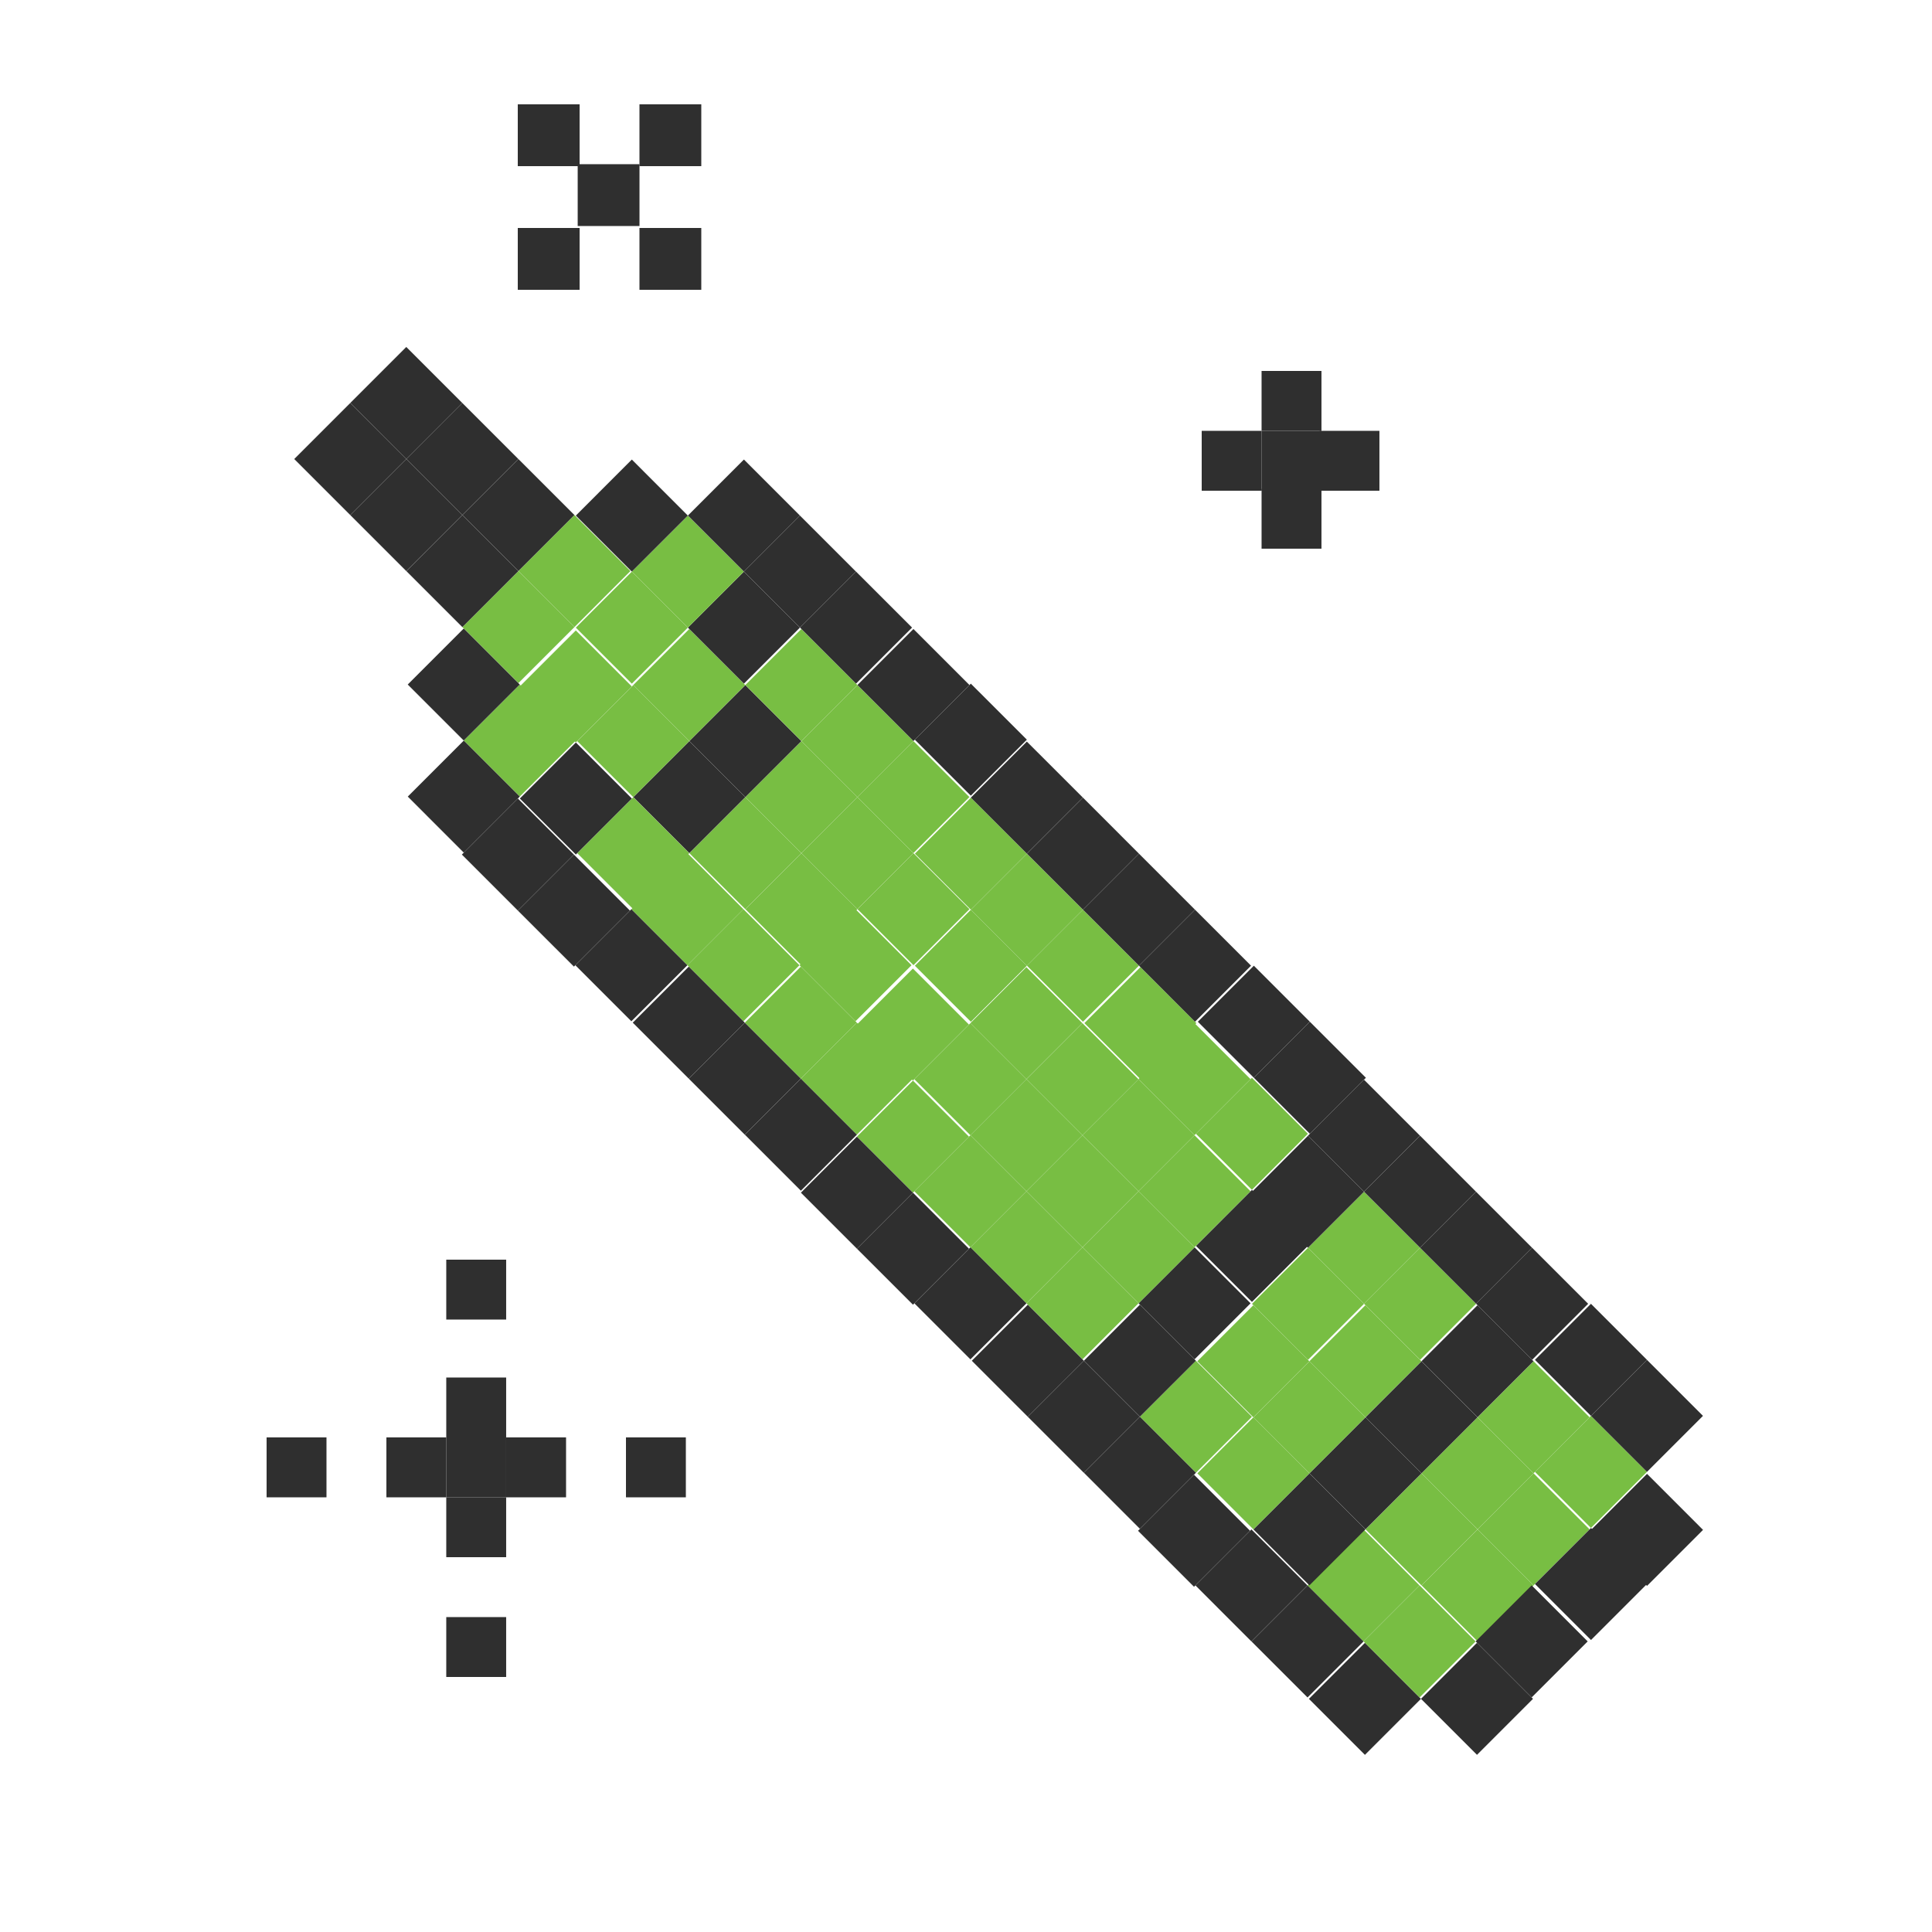 <svg width="80" height="80" viewBox="0 0 80 80" fill="none" xmlns="http://www.w3.org/2000/svg">
<path d="M56.519 68.026L54.199 70.346L56.519 72.665L58.838 70.346L56.519 68.026Z" fill="#2F2F2F"/>
<path d="M63.501 61.007L61.182 63.326L63.501 65.645L65.82 63.326L63.501 61.007Z" fill="#78BE43"/>
<path d="M61.181 58.687L58.861 61.006L61.181 63.325L63.5 61.006L61.181 58.687Z" fill="#78BE43"/>
<path d="M58.86 56.367L56.541 58.687L58.86 61.006L61.18 58.687L58.86 56.367Z" fill="#2F2F2F"/>
<path d="M56.538 54.047L54.219 56.366L56.538 58.685L58.857 56.366L56.538 54.047Z" fill="#78BE43"/>
<path d="M54.161 51.67L51.842 53.989L54.161 56.309L56.48 53.989L54.161 51.67Z" fill="#78BE43"/>
<path d="M51.841 49.27L49.522 51.59L51.841 53.909L54.16 51.59L51.841 49.27Z" fill="#2F2F2F"/>
<path d="M49.462 47.007L47.143 49.326L49.462 51.645L51.781 49.326L49.462 47.007Z" fill="#78BE43"/>
<path d="M47.142 44.687L44.822 47.006L47.142 49.325L49.461 47.006L47.142 44.687Z" fill="#78BE43"/>
<path d="M44.821 42.367L42.502 44.687L44.821 47.006L47.141 44.687L44.821 42.367Z" fill="#78BE43"/>
<path d="M42.499 40.047L40.18 42.366L42.499 44.685L44.818 42.366L42.499 40.047Z" fill="#78BE43"/>
<path d="M40.202 37.67L37.883 39.989L40.202 42.309L42.521 39.989L40.202 37.67Z" fill="#78BE43"/>
<path d="M37.825 35.327L35.506 37.647L37.825 39.966L40.145 37.647L37.825 35.327Z" fill="#78BE43"/>
<path d="M35.503 33.007L33.184 35.326L35.503 37.645L37.822 35.326L35.503 33.007Z" fill="#78BE43"/>
<path d="M33.183 30.687L30.863 33.006L33.183 35.325L35.502 33.006L33.183 30.687Z" fill="#78BE43"/>
<path d="M30.862 28.367L28.543 30.686L30.862 33.006L33.182 30.686L30.862 28.367Z" fill="#2F2F2F"/>
<path d="M28.54 26.047L26.221 28.366L28.54 30.686L30.859 28.366L28.54 26.047Z" fill="#78BE43"/>
<path d="M26.163 23.67L23.844 25.989L26.163 28.309L28.482 25.989L26.163 23.67Z" fill="#78BE43"/>
<path d="M23.786 21.327L21.467 23.646L23.786 25.966L26.105 23.646L23.786 21.327Z" fill="#78BE43"/>
<path d="M21.466 19.007L19.146 21.326L21.466 23.645L23.785 21.326L21.466 19.007Z" fill="#2F2F2F"/>
<path d="M19.143 16.686L16.824 19.006L19.143 21.325L21.463 19.006L19.143 16.686Z" fill="#2F2F2F"/>
<path d="M65.878 58.629L63.559 60.948L65.878 63.268L68.197 60.948L65.878 58.629Z" fill="#78BE43"/>
<path d="M63.501 56.366L61.182 58.685L63.501 61.005L65.82 58.685L63.501 56.366Z" fill="#78BE43"/>
<path d="M61.181 54.046L58.861 56.365L61.181 58.684L63.5 56.365L61.181 54.046Z" fill="#2F2F2F"/>
<path d="M58.802 51.669L56.482 53.988L58.802 56.308L61.121 53.988L58.802 51.669Z" fill="#78BE43"/>
<path d="M56.481 49.35L54.162 51.669L56.481 53.988L58.801 51.669L56.481 49.35Z" fill="#78BE43"/>
<path d="M54.161 47.029L51.842 49.349L54.161 51.668L56.48 49.349L54.161 47.029Z" fill="#2F2F2F"/>
<path d="M51.839 44.629L49.52 46.948L51.839 49.268L54.158 46.948L51.839 44.629Z" fill="#78BE43"/>
<path d="M49.462 42.366L47.143 44.685L49.462 47.005L51.781 44.685L49.462 42.366Z" fill="#78BE43"/>
<path d="M47.222 40.046L44.902 42.365L47.222 44.684L49.541 42.365L47.222 40.046Z" fill="#78BE43"/>
<path d="M44.843 37.669L42.523 39.988L44.843 42.308L47.162 39.988L44.843 37.669Z" fill="#78BE43"/>
<path d="M42.522 35.35L40.203 37.669L42.522 39.988L44.842 37.669L42.522 35.35Z" fill="#78BE43"/>
<path d="M40.202 33.029L37.883 35.349L40.202 37.668L42.521 35.349L40.202 33.029Z" fill="#78BE43"/>
<path d="M37.823 30.686L35.504 33.005L37.823 35.324L40.142 33.005L37.823 30.686Z" fill="#78BE43"/>
<path d="M35.503 28.366L33.184 30.686L35.503 33.005L37.822 30.686L35.503 28.366Z" fill="#78BE43"/>
<path d="M33.183 26.046L30.863 28.365L33.183 30.684L35.502 28.365L33.183 26.046Z" fill="#78BE43"/>
<path d="M30.804 23.669L28.484 25.988L30.804 28.308L33.123 25.988L30.804 23.669Z" fill="#2F2F2F"/>
<path d="M28.483 21.35L26.164 23.669L28.483 25.988L30.803 23.669L28.483 21.35Z" fill="#78BE43"/>
<path d="M26.163 19.029L23.844 21.349L26.163 23.668L28.482 21.349L26.163 19.029Z" fill="#2F2F2F"/>
<path d="M68.198 56.309L65.879 58.628L68.198 60.947L70.517 58.628L68.198 56.309Z" fill="#2F2F2F"/>
<path d="M65.878 53.988L63.559 56.308L65.878 58.627L68.197 56.308L65.878 53.988Z" fill="#2F2F2F"/>
<path d="M63.442 51.668L61.123 53.987L63.442 56.307L65.762 53.987L63.442 51.668Z" fill="#2F2F2F"/>
<path d="M61.122 49.349L58.803 51.668L61.122 53.987L63.441 51.668L61.122 49.349Z" fill="#2F2F2F"/>
<path d="M58.802 47.028L56.482 49.348L58.802 51.667L61.121 49.348L58.802 47.028Z" fill="#2F2F2F"/>
<path d="M56.48 44.708L54.16 47.027L56.48 49.347L58.799 47.027L56.48 44.708Z" fill="#2F2F2F"/>
<path d="M54.239 42.309L51.92 44.628L54.239 46.947L56.559 44.628L54.239 42.309Z" fill="#2F2F2F"/>
<path d="M51.919 39.988L49.6 42.308L51.919 44.627L54.238 42.308L51.919 39.988Z" fill="#2F2F2F"/>
<path d="M49.483 37.668L47.164 39.987L49.483 42.307L51.803 39.987L49.483 37.668Z" fill="#2F2F2F"/>
<path d="M47.163 35.349L44.844 37.668L47.163 39.987L49.482 37.668L47.163 35.349Z" fill="#2F2F2F"/>
<path d="M44.843 33.028L42.523 35.348L44.843 37.667L47.162 35.348L44.843 33.028Z" fill="#2F2F2F"/>
<path d="M42.52 30.708L40.201 33.027L42.52 35.347L44.84 33.027L42.52 30.708Z" fill="#2F2F2F"/>
<path d="M40.2 28.309L37.881 30.628L40.2 32.947L42.52 30.628L40.2 28.309Z" fill="#2F2F2F"/>
<path d="M37.823 26.045L35.504 28.364L37.823 30.684L40.142 28.364L37.823 26.045Z" fill="#2F2F2F"/>
<path d="M35.446 23.668L33.127 25.987L35.446 28.307L37.766 25.987L35.446 23.668Z" fill="#2F2F2F"/>
<path d="M33.124 21.349L30.805 23.668L33.124 25.987L35.443 23.668L33.124 21.349Z" fill="#2F2F2F"/>
<path d="M30.804 19.028L28.484 21.348L30.804 23.667L33.123 21.348L30.804 19.028Z" fill="#2F2F2F"/>
<path d="M65.88 63.27L63.56 65.59L65.88 67.909L68.199 65.59L65.88 63.27Z" fill="#2F2F2F"/>
<path d="M68.2 61.029L65.881 63.349L68.2 65.668L70.519 63.349L68.2 61.029Z" fill="#2F2F2F"/>
<path d="M61.183 63.328L58.863 65.647L61.183 67.967L63.502 65.647L61.183 63.328Z" fill="#78BE43"/>
<path d="M58.86 61.008L56.541 63.327L58.86 65.647L61.18 63.327L58.86 61.008Z" fill="#78BE43"/>
<path d="M56.54 58.688L54.221 61.007L56.54 63.326L58.859 61.007L56.54 58.688Z" fill="#2F2F2F"/>
<path d="M54.22 56.368L51.9 58.688L54.22 61.007L56.539 58.688L54.22 56.368Z" fill="#78BE43"/>
<path d="M51.897 54.048L49.578 56.367L51.897 58.687L54.217 56.367L51.897 54.048Z" fill="#78BE43"/>
<path d="M49.464 51.648L47.145 53.967L49.464 56.286L51.783 53.967L49.464 51.648Z" fill="#2F2F2F"/>
<path d="M47.144 49.328L44.824 51.648L47.144 53.967L49.463 51.648L47.144 49.328Z" fill="#78BE43"/>
<path d="M44.821 47.008L42.502 49.327L44.821 51.647L47.141 49.327L44.821 47.008Z" fill="#78BE43"/>
<path d="M42.501 44.688L40.182 47.007L42.501 49.326L44.82 47.007L42.501 44.688Z" fill="#78BE43"/>
<path d="M40.181 42.368L37.861 44.688L40.181 47.007L42.5 44.688L40.181 42.368Z" fill="#78BE43"/>
<path d="M37.802 40.105L35.482 42.424L37.802 44.743L40.121 42.424L37.802 40.105Z" fill="#78BE43"/>
<path d="M35.425 37.648L33.105 39.967L35.425 42.286L37.744 39.967L35.425 37.648Z" fill="#78BE43"/>
<path d="M33.184 35.328L30.865 37.648L33.184 39.967L35.504 37.648L33.184 35.328Z" fill="#78BE43"/>
<path d="M30.862 33.008L28.543 35.327L30.862 37.647L33.182 35.327L30.862 33.008Z" fill="#78BE43"/>
<path d="M28.542 30.688L26.223 33.007L28.542 35.326L30.861 33.007L28.542 30.688Z" fill="#2F2F2F"/>
<path d="M26.222 28.368L23.902 30.688L26.222 33.007L28.541 30.688L26.222 28.368Z" fill="#78BE43"/>
<path d="M23.843 26.105L21.523 28.424L23.843 30.743L26.162 28.424L23.843 26.105Z" fill="#78BE43"/>
<path d="M21.466 23.648L19.146 25.967L21.466 28.286L23.785 25.967L21.466 23.648Z" fill="#78BE43"/>
<path d="M19.145 21.328L16.826 23.648L19.145 25.967L21.465 23.648L19.145 21.328Z" fill="#2F2F2F"/>
<path d="M16.823 19.008L14.504 21.327L16.823 23.646L19.142 21.327L16.823 19.008Z" fill="#2F2F2F"/>
<path d="M16.823 14.367L14.504 16.686L16.823 19.006L19.142 16.686L16.823 14.367Z" fill="#2F2F2F"/>
<path d="M14.503 16.688L12.184 19.007L14.503 21.326L16.822 19.007L14.503 16.688Z" fill="#2F2F2F"/>
<path d="M58.782 65.648L56.463 67.968L58.782 70.287L61.102 67.968L58.782 65.648Z" fill="#78BE43"/>
<path d="M56.46 63.329L54.141 65.648L56.46 67.968L58.779 65.648L56.46 63.329Z" fill="#78BE43"/>
<path d="M54.22 61.009L51.9 63.328L54.22 65.647L56.539 63.328L54.22 61.009Z" fill="#2F2F2F"/>
<path d="M51.899 58.688L49.58 61.008L51.899 63.327L54.219 61.008L51.899 58.688Z" fill="#78BE43"/>
<path d="M49.52 56.346L47.201 58.665L49.52 60.984L51.84 58.665L49.52 56.346Z" fill="#78BE43"/>
<path d="M47.2 54.025L44.881 56.345L47.2 58.664L49.52 56.345L47.2 54.025Z" fill="#2F2F2F"/>
<path d="M44.823 51.648L42.504 53.968L44.823 56.287L47.142 53.968L44.823 51.648Z" fill="#78BE43"/>
<path d="M42.501 49.329L40.182 51.648L42.501 53.968L44.82 51.648L42.501 49.329Z" fill="#78BE43"/>
<path d="M40.181 47.009L37.861 49.328L40.181 51.647L42.5 49.328L40.181 47.009Z" fill="#78BE43"/>
<path d="M37.804 44.745L35.484 47.065L37.804 49.384L40.123 47.065L37.804 44.745Z" fill="#78BE43"/>
<path d="M35.481 42.346L33.162 44.665L35.481 46.984L37.801 44.665L35.481 42.346Z" fill="#78BE43"/>
<path d="M33.161 40.025L30.842 42.345L33.161 44.664L35.48 42.345L33.161 40.025Z" fill="#78BE43"/>
<path d="M30.784 37.648L28.465 39.968L30.784 42.287L33.103 39.968L30.784 37.648Z" fill="#78BE43"/>
<path d="M28.464 35.329L26.145 37.648L28.464 39.968L30.783 37.648L28.464 35.329Z" fill="#78BE43"/>
<path d="M26.222 33.009L23.902 35.328L26.222 37.647L28.541 35.328L26.222 33.009Z" fill="#78BE43"/>
<path d="M23.845 30.745L21.525 33.065L23.845 35.384L26.164 33.065L23.845 30.745Z" fill="#2F2F2F"/>
<path d="M21.522 28.346L19.203 30.665L21.522 32.984L23.842 30.665L21.522 28.346Z" fill="#78BE43"/>
<path d="M19.202 26.025L16.883 28.345L19.202 30.664L21.521 28.345L19.202 26.025Z" fill="#2F2F2F"/>
<path d="M54.142 65.649L51.822 67.969L54.142 70.288L56.461 67.969L54.142 65.649Z" fill="#2F2F2F"/>
<path d="M51.819 63.33L49.5 65.649L51.819 67.969L54.139 65.649L51.819 63.33Z" fill="#2F2F2F"/>
<path d="M49.442 61.066L47.123 63.386L49.442 65.705L51.762 63.386L49.442 61.066Z" fill="#2F2F2F"/>
<path d="M47.202 58.666L44.883 60.985L47.202 63.305L49.521 60.985L47.202 58.666Z" fill="#2F2F2F"/>
<path d="M44.88 56.347L42.56 58.666L44.88 60.985L47.199 58.666L44.88 56.347Z" fill="#2F2F2F"/>
<path d="M42.559 54.026L40.24 56.346L42.559 58.665L44.879 56.346L42.559 54.026Z" fill="#2F2F2F"/>
<path d="M40.183 51.649L37.863 53.969L40.183 56.288L42.502 53.969L40.183 51.649Z" fill="#2F2F2F"/>
<path d="M37.804 49.387L35.484 51.706L37.804 54.025L40.123 51.706L37.804 49.387Z" fill="#2F2F2F"/>
<path d="M35.483 47.066L33.164 49.386L35.483 51.705L37.803 49.386L35.483 47.066Z" fill="#2F2F2F"/>
<path d="M33.163 44.666L30.844 46.985L33.163 49.305L35.482 46.985L33.163 44.666Z" fill="#2F2F2F"/>
<path d="M30.841 42.347L28.521 44.666L30.841 46.985L33.16 44.666L30.841 42.347Z" fill="#2F2F2F"/>
<path d="M28.52 40.026L26.201 42.346L28.52 44.665L30.84 42.346L28.52 40.026Z" fill="#2F2F2F"/>
<path d="M26.143 37.649L23.824 39.969L26.143 42.288L28.463 39.969L26.143 37.649Z" fill="#2F2F2F"/>
<path d="M23.765 35.387L21.445 37.706L23.765 40.025L26.084 37.706L23.765 35.387Z" fill="#2F2F2F"/>
<path d="M21.444 33.066L19.125 35.386L21.444 37.705L23.764 35.386L21.444 33.066Z" fill="#2F2F2F"/>
<path d="M19.204 30.666L16.885 32.985L19.204 35.305L21.523 32.985L19.204 30.666Z" fill="#2F2F2F"/>
<path d="M63.423 65.647L61.103 67.967L63.423 70.286L65.742 67.967L63.423 65.647Z" fill="#2F2F2F"/>
<path d="M61.159 68.025L58.84 70.345L61.159 72.664L63.478 70.345L61.159 68.025Z" fill="#2F2F2F"/>
<path d="M21.44 12H24V9.44H21.44V12Z" fill="#2F2F2F"/>
<path d="M23.921 9.359H26.48V6.799H23.921V9.359Z" fill="#2F2F2F"/>
<path d="M21.44 6.88H24V4.32H21.44V6.88Z" fill="#2F2F2F"/>
<path d="M26.479 12H29.039V9.44H26.479V12Z" fill="#2F2F2F"/>
<path d="M26.479 6.88H29.039V4.32H26.479V6.88Z" fill="#2F2F2F"/>
<path d="M20.959 52.16H18.479V54.64H20.959V52.16Z" fill="#2F2F2F"/>
<path d="M20.959 57.04H18.479V59.52H20.959V57.04Z" fill="#2F2F2F"/>
<path d="M13.519 59.52H11.039V62.001H13.519V59.52Z" fill="#2F2F2F"/>
<path d="M18.48 59.52H16V62.001H18.48V59.52Z" fill="#2F2F2F"/>
<path d="M20.959 59.52H18.479V62.001H20.959V59.52Z" fill="#2F2F2F"/>
<path d="M23.439 59.52H20.959V62.001H23.439V59.52Z" fill="#2F2F2F"/>
<path d="M28.4 59.52H25.92V62.001H28.4V59.52Z" fill="#2F2F2F"/>
<path d="M20.959 62H18.479V64.48H20.959V62Z" fill="#2F2F2F"/>
<path d="M20.959 66.96H18.479V69.44H20.959V66.96Z" fill="#2F2F2F"/>
<path d="M52.239 22.72H54.719V20.24H52.239V22.72Z" fill="#2F2F2F"/>
<path d="M54.639 20.32H57.119V17.84H54.639V20.32Z" fill="#2F2F2F"/>
<path d="M52.239 20.32H54.719V17.84H52.239V20.32Z" fill="#2F2F2F"/>
<path d="M49.76 20.32H52.24V17.84H49.76V20.32Z" fill="#2F2F2F"/>
<path d="M52.239 17.84H54.719V15.36H52.239V17.84Z" fill="#2F2F2F"/>
</svg>
